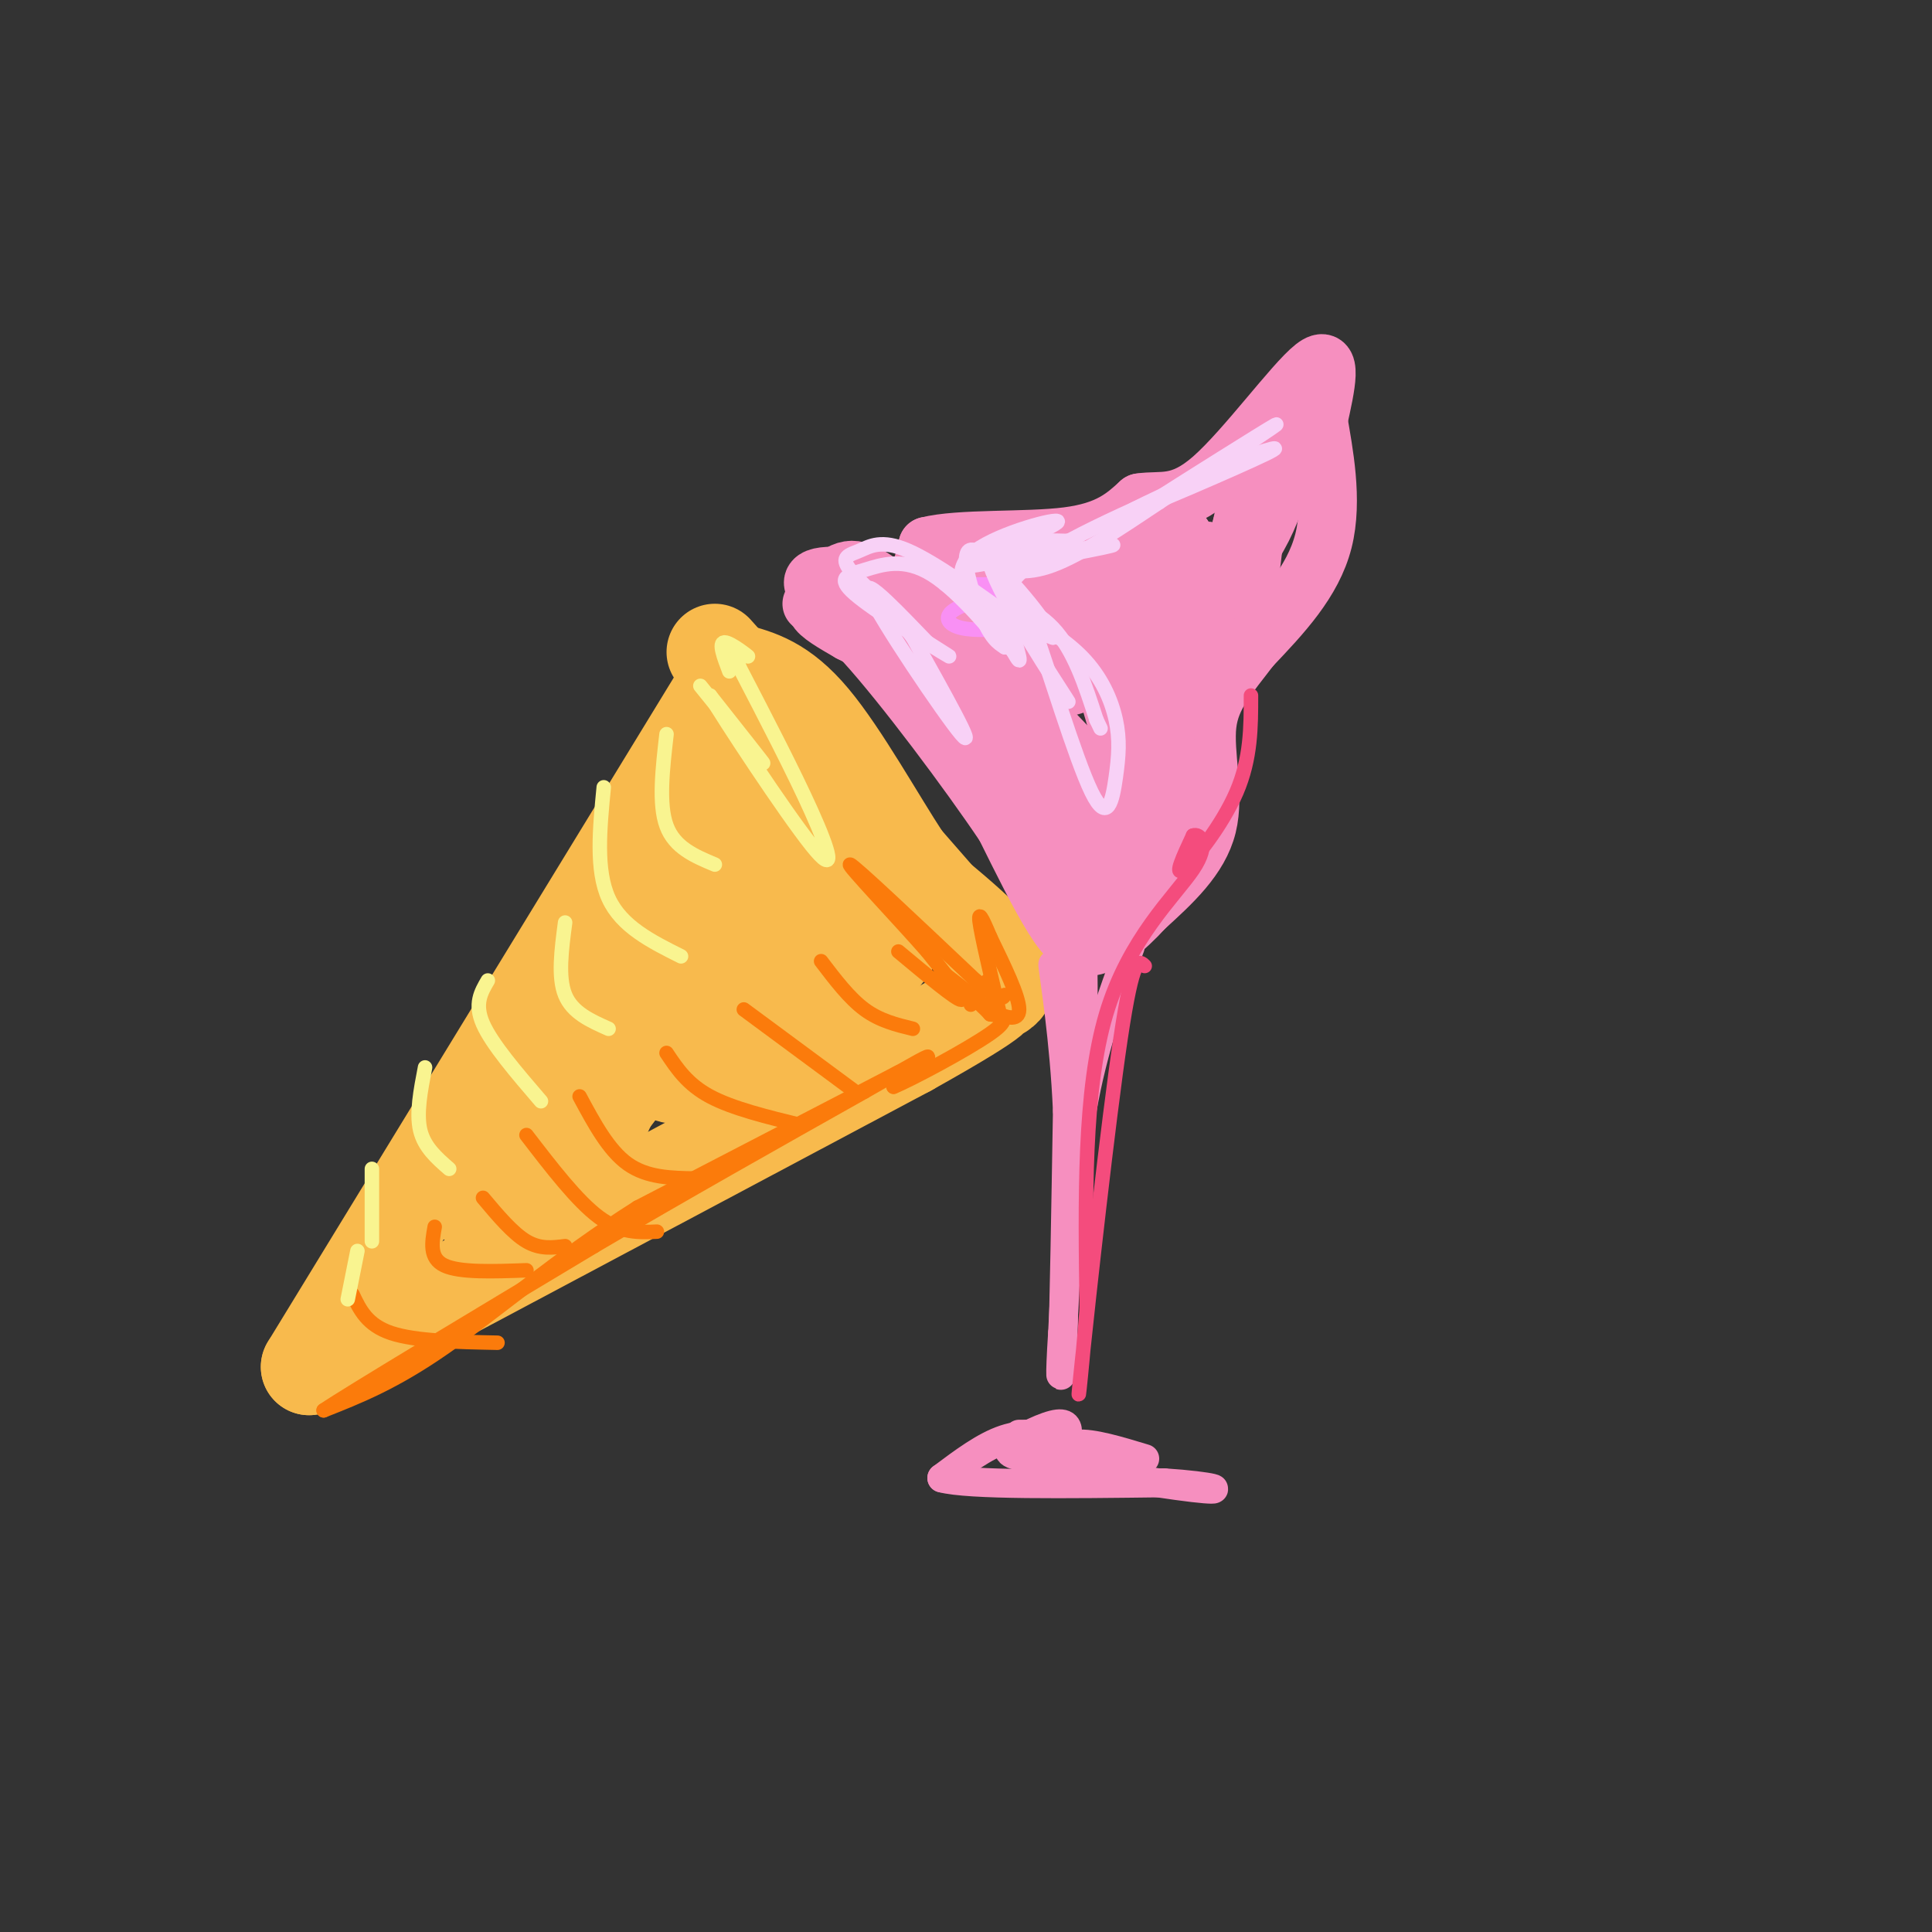 <svg viewBox='0 0 400 400' version='1.1' xmlns='http://www.w3.org/2000/svg' xmlns:xlink='http://www.w3.org/1999/xlink'><rect x="0" y="0" width="400" height="400" fill="#333333" stroke="none"/><g fill='none' stroke='rgb(248,186,77)' stroke-width='20' stroke-linecap='round' stroke-linejoin='round'><path d='M148,135c22.250,24.917 44.500,49.833 51,57c6.500,7.167 -2.750,-3.417 -12,-14'/><path d='M187,178c-5.378,-8.178 -12.822,-21.622 -19,-29c-6.178,-7.378 -11.089,-8.689 -16,-10'/><path d='M152,139c0.000,0.000 -88.000,144.000 -88,144'/><path d='M64,283c0.000,0.000 124.000,-66.000 124,-66'/><path d='M188,217c22.571,-12.607 17.000,-11.125 17,-11c0.000,0.125 5.571,-1.107 3,-6c-2.571,-4.893 -13.286,-13.446 -24,-22'/><path d='M184,178c-6.254,-6.285 -9.888,-10.999 -17,-17c-7.112,-6.001 -17.700,-13.289 -20,-9c-2.300,4.289 3.688,20.155 0,37c-3.688,16.845 -17.054,34.670 -25,44c-7.946,9.330 -10.473,10.165 -13,11'/><path d='M109,244c-6.180,4.432 -15.131,10.013 -6,1c9.131,-9.013 36.343,-32.619 51,-49c14.657,-16.381 16.759,-25.537 14,-19c-2.759,6.537 -10.380,28.769 -18,51'/><path d='M150,228c4.033,1.989 23.116,-18.537 31,-28c7.884,-9.463 4.568,-7.862 -2,-11c-6.568,-3.138 -16.389,-11.016 -25,-7c-8.611,4.016 -16.011,19.928 -22,33c-5.989,13.072 -10.568,23.306 -11,24c-0.432,0.694 3.284,-8.153 7,-17'/><path d='M128,222c4.014,-8.978 10.550,-22.924 13,-33c2.450,-10.076 0.816,-16.283 -2,-10c-2.816,6.283 -6.813,25.057 -9,34c-2.188,8.943 -2.566,8.057 5,-1c7.566,-9.057 23.075,-26.285 32,-35c8.925,-8.715 11.264,-8.919 8,-4c-3.264,4.919 -12.132,14.959 -21,25'/><path d='M154,198c-7.052,7.121 -14.181,12.423 -17,16c-2.819,3.577 -1.328,5.428 0,7c1.328,1.572 2.494,2.863 10,0c7.506,-2.863 21.352,-9.881 27,-13c5.648,-3.119 3.098,-2.340 1,-3c-2.098,-0.660 -3.742,-2.760 -12,0c-8.258,2.760 -23.129,10.380 -38,18'/><path d='M125,223c-6.258,3.526 -2.903,3.340 -3,0c-0.097,-3.340 -3.644,-9.833 2,-22c5.644,-12.167 20.481,-30.006 27,-36c6.519,-5.994 4.720,-0.141 0,9c-4.720,9.141 -12.360,21.571 -20,34'/></g>
<g fill='none' stroke='rgb(246,143,191)' stroke-width='12' stroke-linecap='round' stroke-linejoin='round'><path d='M168,125c2.800,-3.733 5.600,-7.467 9,-7c3.400,0.467 7.400,5.133 10,5c2.600,-0.133 3.800,-5.067 5,-10'/><path d='M192,113c6.556,-1.689 20.444,-0.911 29,-2c8.556,-1.089 11.778,-4.044 15,-7'/><path d='M236,104c4.476,-0.714 8.167,1.000 15,-5c6.833,-6.000 16.810,-19.714 21,-23c4.190,-3.286 2.595,3.857 1,11'/><path d='M273,87c1.044,6.289 3.156,16.511 1,25c-2.156,8.489 -8.578,15.244 -15,22'/><path d='M259,134c-4.512,5.976 -8.292,9.917 -9,16c-0.708,6.083 1.655,14.310 0,21c-1.655,6.690 -7.327,11.845 -13,17'/><path d='M237,188c-4.143,4.571 -8.000,7.500 -11,8c-3.000,0.500 -5.143,-1.429 -8,-6c-2.857,-4.571 -6.429,-11.786 -10,-19'/><path d='M208,171c-7.429,-11.060 -21.000,-29.208 -29,-38c-8.000,-8.792 -10.429,-8.226 -10,-7c0.429,1.226 3.714,3.113 7,5'/><path d='M176,131c4.088,2.158 10.807,5.053 15,8c4.193,2.947 5.860,5.947 11,13c5.140,7.053 13.754,18.158 18,25c4.246,6.842 4.123,9.421 4,12'/><path d='M224,189c4.274,-1.845 12.958,-12.458 16,-22c3.042,-9.542 0.440,-18.012 0,-22c-0.440,-3.988 1.280,-3.494 3,-3'/><path d='M243,142c3.131,-1.357 9.458,-3.250 13,-12c3.542,-8.750 4.298,-24.357 4,-29c-0.298,-4.643 -1.649,1.679 -3,8'/><path d='M257,109c-1.163,5.314 -2.569,14.600 -7,23c-4.431,8.400 -11.885,15.915 -16,26c-4.115,10.085 -4.890,22.738 -7,24c-2.110,1.262 -5.555,-8.869 -9,-19'/><path d='M218,163c-9.711,-13.711 -29.489,-38.489 -29,-40c0.489,-1.511 21.244,20.244 42,42'/><path d='M231,165c6.614,3.437 2.148,-8.971 0,-16c-2.148,-7.029 -1.978,-8.678 -6,-15c-4.022,-6.322 -12.237,-17.318 -19,-17c-6.763,0.318 -12.075,11.948 -12,16c0.075,4.052 5.538,0.526 11,-3'/><path d='M205,130c8.636,-4.537 24.727,-14.381 27,-13c2.273,1.381 -9.273,13.987 -14,20c-4.727,6.013 -2.636,5.432 3,0c5.636,-5.432 14.818,-15.716 24,-26'/><path d='M245,111c-0.740,-0.708 -14.590,10.522 -22,19c-7.410,8.478 -8.380,14.206 -1,12c7.380,-2.206 23.108,-12.344 32,-22c8.892,-9.656 10.946,-18.828 13,-28'/><path d='M267,92c3.836,-7.643 6.925,-12.750 3,-4c-3.925,8.750 -14.864,31.356 -23,42c-8.136,10.644 -13.467,9.327 -19,9c-5.533,-0.327 -11.266,0.337 -17,1'/><path d='M211,140c-4.511,0.422 -7.289,0.978 -14,-2c-6.711,-2.978 -17.356,-9.489 -28,-16'/><path d='M169,122c-2.925,-3.234 3.762,-3.321 10,-2c6.238,1.321 12.026,4.048 18,6c5.974,1.952 12.136,3.129 21,1c8.864,-2.129 20.432,-7.565 32,-13'/></g>
<g fill='none' stroke='rgb(246,143,191)' stroke-width='6' stroke-linecap='round' stroke-linejoin='round'><path d='M234,196c-3.833,10.333 -7.667,20.667 -10,34c-2.333,13.333 -3.167,29.667 -4,46'/><path d='M220,276c-0.667,10.000 -0.333,12.000 0,3c0.333,-9.000 0.667,-29.000 1,-49'/><path d='M221,230c-0.644,-14.911 -2.756,-27.689 -3,-30c-0.244,-2.311 1.378,5.844 3,14'/><path d='M221,214c1.143,-2.476 2.500,-15.667 3,-15c0.500,0.667 0.143,15.190 0,18c-0.143,2.810 -0.071,-6.095 0,-15'/><path d='M224,202c0.000,0.833 0.000,10.417 0,20'/><path d='M218,297c-4.125,-0.060 -8.250,-0.119 -7,0c1.250,0.119 7.875,0.417 9,2c1.125,1.583 -3.250,4.452 -5,5c-1.750,0.548 -0.875,-1.226 0,-3'/><path d='M215,301c0.833,-1.048 2.917,-2.167 2,-3c-0.917,-0.833 -4.833,-1.381 -9,0c-4.167,1.381 -8.583,4.690 -13,8'/><path d='M195,306c5.500,1.500 25.750,1.250 46,1'/><path d='M241,307c10.501,0.687 13.753,1.906 6,1c-7.753,-0.906 -26.510,-3.936 -32,-6c-5.490,-2.064 2.289,-3.161 5,-4c2.711,-0.839 0.356,-1.419 -2,-2'/><path d='M218,296c-1.198,0.772 -3.194,3.702 -3,5c0.194,1.298 2.577,0.964 4,0c1.423,-0.964 1.887,-2.557 2,-4c0.113,-1.443 -0.123,-2.735 -3,-2c-2.877,0.735 -8.393,3.496 -9,5c-0.607,1.504 3.697,1.752 8,2'/><path d='M217,302c1.956,-0.489 2.844,-2.711 6,-3c3.156,-0.289 8.578,1.356 14,3'/></g>
<g fill='none' stroke='rgb(251,123,11)' stroke-width='3' stroke-linecap='round' stroke-linejoin='round'><path d='M186,222c0.000,0.000 -54.000,28.000 -54,28'/><path d='M132,250c-16.178,10.222 -29.622,21.778 -40,29c-10.378,7.222 -17.689,10.111 -25,13'/><path d='M67,292c5.167,-3.500 30.583,-18.750 56,-34'/><path d='M123,258c18.667,-11.000 37.333,-21.500 56,-32'/><path d='M179,226c11.911,-6.800 13.689,-7.800 13,-7c-0.689,0.800 -3.844,3.400 -7,6'/><path d='M185,225c3.356,-1.333 15.244,-7.667 20,-11c4.756,-3.333 2.378,-3.667 0,-4'/><path d='M205,210c-2.400,-2.711 -8.400,-7.489 -9,-8c-0.600,-0.511 4.200,3.244 9,7'/><path d='M205,209c3.000,1.756 6.000,2.644 6,0c0.000,-2.644 -3.000,-8.822 -6,-15'/><path d='M205,194c-1.643,-3.929 -2.750,-6.250 -2,-2c0.750,4.250 3.357,15.071 4,18c0.643,2.929 -0.679,-2.036 -2,-7'/><path d='M205,203c-1.000,-0.333 -2.500,2.333 -4,5'/><path d='M73,268c1.500,3.167 3.000,6.333 8,8c5.000,1.667 13.500,1.833 22,2'/><path d='M90,254c-0.583,3.250 -1.167,6.500 2,8c3.167,1.500 10.083,1.250 17,1'/><path d='M100,248c3.083,3.667 6.167,7.333 9,9c2.833,1.667 5.417,1.333 8,1'/><path d='M109,235c5.250,6.833 10.500,13.667 15,17c4.500,3.333 8.250,3.167 12,3'/><path d='M120,227c3.000,5.583 6.000,11.167 10,14c4.000,2.833 9.000,2.917 14,3'/><path d='M138,218c2.167,3.250 4.333,6.500 9,9c4.667,2.500 11.833,4.250 19,6'/><path d='M154,209c0.000,0.000 23.000,17.000 23,17'/><path d='M170,199c2.917,3.833 5.833,7.667 9,10c3.167,2.333 6.583,3.167 10,4'/><path d='M186,197c6.000,5.000 12.000,10.000 13,10c1.000,0.000 -3.000,-5.000 -7,-10'/><path d='M192,197c-5.800,-6.622 -16.800,-18.178 -16,-18c0.800,0.178 13.400,12.089 26,24'/><path d='M202,203c5.333,4.500 5.667,3.750 6,3'/></g>
<g fill='none' stroke='rgb(249,244,144)' stroke-width='3' stroke-linecap='round' stroke-linejoin='round'><path d='M138,152c-0.833,7.250 -1.667,14.500 0,19c1.667,4.500 5.833,6.250 10,8'/><path d='M125,163c-0.833,8.583 -1.667,17.167 1,23c2.667,5.833 8.833,8.917 15,12'/><path d='M117,191c-0.750,5.667 -1.500,11.333 0,15c1.500,3.667 5.250,5.333 9,7'/><path d='M101,203c-1.417,2.417 -2.833,4.833 -1,9c1.833,4.167 6.917,10.083 12,16'/><path d='M88,221c-0.917,4.750 -1.833,9.500 -1,13c0.833,3.500 3.417,5.750 6,8'/><path d='M77,242c0.000,0.000 0.000,15.000 0,15'/><path d='M74,259c0.000,0.000 -2.000,10.000 -2,10'/><path d='M145,142c6.333,7.833 12.667,15.667 13,16c0.333,0.333 -5.333,-6.833 -11,-14'/><path d='M147,144c2.869,4.905 15.542,24.167 21,31c5.458,6.833 3.702,1.238 0,-7c-3.702,-8.238 -9.351,-19.119 -15,-30'/><path d='M153,138c-1.560,-4.845 2.042,-1.958 2,-2c-0.042,-0.042 -3.726,-3.012 -5,-3c-1.274,0.012 -0.137,3.006 1,6'/></g>
<g fill='none' stroke='rgb(249,144,244)' stroke-width='3' stroke-linecap='round' stroke-linejoin='round'><path d='M211,130c-4.585,0.340 -9.171,0.679 -12,0c-2.829,-0.679 -3.903,-2.378 -1,-4c2.903,-1.622 9.781,-3.167 9,-4c-0.781,-0.833 -9.223,-0.952 -11,-1c-1.777,-0.048 3.112,-0.024 8,0'/><path d='M204,121c1.667,0.167 1.833,0.583 2,1'/></g>
<g fill='none' stroke='rgb(248,209,246)' stroke-width='3' stroke-linecap='round' stroke-linejoin='round'><path d='M198,122c6.067,6.711 12.133,13.422 12,13c-0.133,-0.422 -6.467,-7.978 -8,-10c-1.533,-2.022 1.733,1.489 5,5'/><path d='M207,130c2.012,3.202 4.542,8.708 4,6c-0.542,-2.708 -4.155,-13.631 -3,-19c1.155,-5.369 7.077,-5.185 13,-5'/><path d='M221,112c-3.071,0.631 -17.250,4.708 -15,5c2.250,0.292 20.929,-3.202 24,-4c3.071,-0.798 -9.464,1.101 -22,3'/><path d='M208,116c-6.062,1.006 -10.215,2.021 -6,0c4.215,-2.021 16.800,-7.078 17,-8c0.200,-0.922 -11.985,2.290 -17,6c-5.015,3.710 -2.862,7.917 1,11c3.862,3.083 9.431,5.041 15,7'/><path d='M218,132c-1.298,-3.679 -12.042,-16.375 -16,-18c-3.958,-1.625 -1.131,7.821 1,13c2.131,5.179 3.565,6.089 5,7'/><path d='M208,134c-1.886,-2.226 -9.102,-11.290 -15,-15c-5.898,-3.710 -10.478,-2.067 -14,-1c-3.522,1.067 -5.987,1.556 -2,5c3.987,3.444 14.425,9.841 18,12c3.575,2.159 0.288,0.079 -3,-2'/><path d='M192,133c-4.429,-4.536 -14.000,-14.875 -12,-10c2.000,4.875 15.571,24.964 19,29c3.429,4.036 -3.286,-7.982 -10,-20'/><path d='M189,132c-4.526,-6.070 -10.842,-11.246 -13,-14c-2.158,-2.754 -0.158,-3.088 2,-4c2.158,-0.912 4.474,-2.404 10,0c5.526,2.404 14.263,8.702 23,15'/><path d='M211,129c1.711,1.222 -5.511,-3.222 -1,-9c4.511,-5.778 20.756,-12.889 37,-20'/><path d='M247,100c0.988,-0.988 -15.042,6.542 -13,6c2.042,-0.542 22.155,-9.155 28,-12c5.845,-2.845 -2.577,0.077 -11,3'/><path d='M251,97c-5.905,2.905 -15.167,8.667 -11,6c4.167,-2.667 21.762,-13.762 24,-15c2.238,-1.238 -10.881,7.381 -24,16'/><path d='M240,104c-8.044,5.378 -16.156,10.822 -22,13c-5.844,2.178 -9.422,1.089 -13,0'/><path d='M205,117c2.238,7.298 14.333,25.542 16,28c1.667,2.458 -7.095,-10.869 -10,-16c-2.905,-5.131 0.048,-2.065 3,1'/><path d='M214,130c2.895,7.889 8.632,27.111 12,34c3.368,6.889 4.367,1.444 5,-3c0.633,-4.444 0.901,-7.889 0,-12c-0.901,-4.111 -2.972,-8.889 -7,-13c-4.028,-4.111 -10.014,-7.556 -16,-11'/><path d='M208,125c-0.667,-1.444 5.667,0.444 10,5c4.333,4.556 6.667,11.778 9,19'/><path d='M227,149c1.500,3.167 0.750,1.583 0,0'/></g>
<g fill='none' stroke='rgb(244,76,125)' stroke-width='3' stroke-linecap='round' stroke-linejoin='round'><path d='M259,144c0.000,6.511 0.000,13.022 -3,20c-3.000,6.978 -9.000,14.422 -11,16c-2.000,1.578 0.000,-2.711 2,-7'/><path d='M247,173c1.333,-0.560 3.667,1.542 0,7c-3.667,5.458 -13.333,14.274 -18,30c-4.667,15.726 -4.333,38.363 -4,61'/><path d='M225,271c-1.262,15.738 -2.417,24.583 -1,11c1.417,-13.583 5.405,-49.595 8,-67c2.595,-17.405 3.798,-16.202 5,-15'/></g>
</svg>